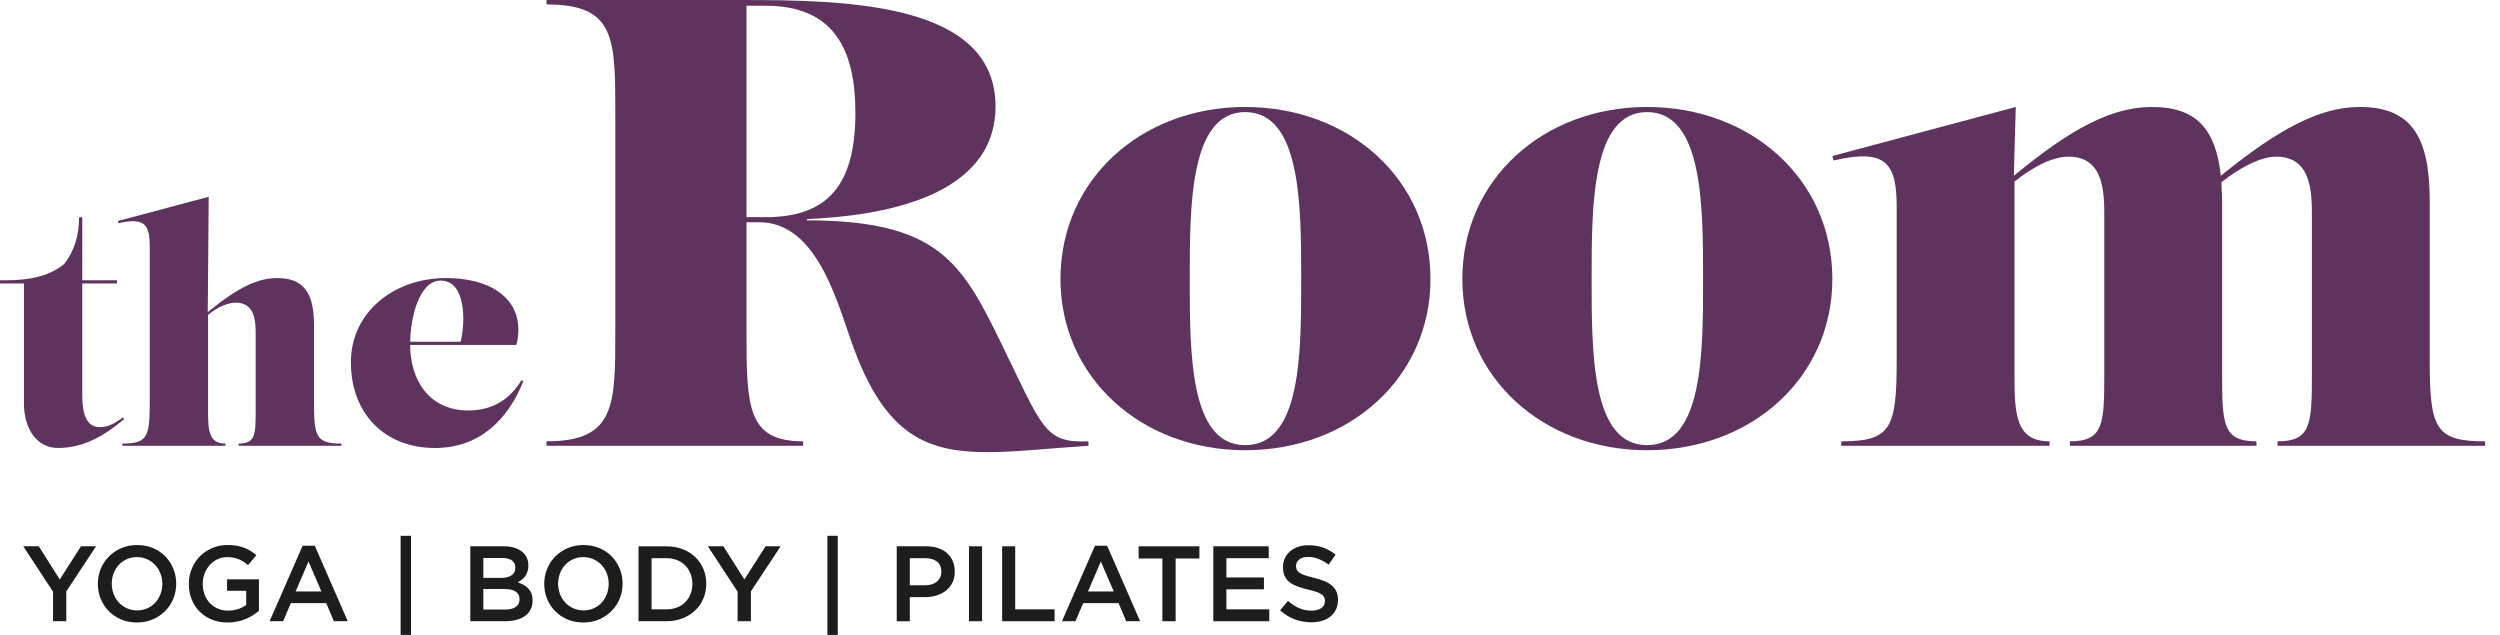 <?xml version="1.0" encoding="UTF-8" standalone="no"?><!DOCTYPE svg PUBLIC "-//W3C//DTD SVG 1.1//EN" "http://www.w3.org/Graphics/SVG/1.1/DTD/svg11.dtd"><svg width="100%" height="100%" viewBox="0 0 189 48" version="1.1" xmlns="http://www.w3.org/2000/svg" xmlns:xlink="http://www.w3.org/1999/xlink" xml:space="preserve" xmlns:serif="http://www.serif.com/" style="fill-rule:evenodd;clip-rule:evenodd;stroke-linejoin:round;stroke-miterlimit:2;"><path d="M4.009,44.731l-2.249,-3.431l1.173,0l1.586,2.509l1.602,-2.509l1.14,0l-2.248,3.407l0,2.258l-1.004,0l0,-2.234Z" style="fill:#1d1d1b;fill-rule:nonzero;"/><path d="M10.368,46.147c0.279,0 0.535,-0.052 0.769,-0.157c0.234,-0.106 0.434,-0.249 0.6,-0.429c0.167,-0.181 0.297,-0.393 0.391,-0.635c0.094,-0.243 0.142,-0.502 0.142,-0.777l0,-0.016c0,-0.275 -0.048,-0.536 -0.142,-0.781c-0.094,-0.246 -0.225,-0.459 -0.395,-0.639c-0.168,-0.181 -0.372,-0.325 -0.608,-0.433c-0.237,-0.108 -0.495,-0.162 -0.773,-0.162c-0.28,0 -0.536,0.053 -0.769,0.158c-0.234,0.104 -0.434,0.247 -0.601,0.429c-0.167,0.18 -0.297,0.393 -0.391,0.634c-0.093,0.244 -0.141,0.502 -0.141,0.778l0,0.016c0,0.275 0.048,0.534 0.141,0.78c0.094,0.245 0.226,0.458 0.395,0.64c0.169,0.18 0.372,0.325 0.608,0.432c0.236,0.108 0.494,0.162 0.774,0.162m-0.016,0.914c-0.437,0 -0.836,-0.077 -1.197,-0.231c-0.363,-0.154 -0.672,-0.361 -0.931,-0.626c-0.259,-0.265 -0.461,-0.573 -0.607,-0.926c-0.146,-0.354 -0.219,-0.73 -0.219,-1.129l0,-0.016c0,-0.4 0.073,-0.775 0.219,-1.129c0.146,-0.353 0.351,-0.664 0.615,-0.931c0.264,-0.266 0.577,-0.478 0.938,-0.634c0.361,-0.157 0.76,-0.235 1.198,-0.235c0.437,0 0.836,0.076 1.197,0.23c0.361,0.154 0.672,0.363 0.931,0.627c0.259,0.264 0.461,0.573 0.606,0.927c0.146,0.353 0.219,0.729 0.219,1.129l0,0.016c0,0.399 -0.073,0.775 -0.219,1.128c-0.145,0.354 -0.35,0.664 -0.614,0.93c-0.265,0.267 -0.578,0.479 -0.94,0.636c-0.361,0.156 -0.76,0.234 -1.196,0.234" style="fill:#1d1d1b;fill-rule:nonzero;"/><path d="M17.213,47.061c-0.443,0 -0.845,-0.074 -1.206,-0.222c-0.362,-0.148 -0.671,-0.354 -0.927,-0.615c-0.256,-0.261 -0.455,-0.569 -0.594,-0.923c-0.14,-0.352 -0.211,-0.737 -0.211,-1.153l0,-0.015c0,-0.395 0.072,-0.768 0.217,-1.125c0.143,-0.357 0.346,-0.668 0.606,-0.935c0.261,-0.266 0.571,-0.479 0.929,-0.634c0.359,-0.157 0.751,-0.236 1.177,-0.236c0.248,0 0.474,0.019 0.676,0.053c0.202,0.036 0.39,0.084 0.562,0.15c0.173,0.065 0.336,0.144 0.489,0.238c0.154,0.095 0.304,0.204 0.45,0.328l-0.631,0.752c-0.108,-0.091 -0.218,-0.174 -0.332,-0.25c-0.114,-0.075 -0.232,-0.139 -0.356,-0.19c-0.124,-0.051 -0.26,-0.092 -0.409,-0.122c-0.148,-0.03 -0.311,-0.044 -0.489,-0.044c-0.259,0 -0.5,0.054 -0.724,0.162c-0.224,0.108 -0.418,0.253 -0.583,0.434c-0.164,0.18 -0.294,0.393 -0.388,0.636c-0.095,0.243 -0.141,0.5 -0.141,0.771l0,0.016c0,0.292 0.045,0.562 0.137,0.811c0.091,0.247 0.222,0.461 0.391,0.64c0.17,0.178 0.371,0.318 0.605,0.422c0.234,0.103 0.497,0.154 0.787,0.154c0.269,0 0.521,-0.04 0.755,-0.118c0.234,-0.079 0.437,-0.184 0.609,-0.314l0,-1.065l-1.448,0l0,-0.867l2.411,0l0,2.379c-0.14,0.119 -0.296,0.232 -0.465,0.341c-0.17,0.107 -0.354,0.201 -0.55,0.282c-0.197,0.081 -0.41,0.145 -0.636,0.19c-0.226,0.047 -0.464,0.069 -0.711,0.069" style="fill:#1d1d1b;fill-rule:nonzero;"/><path d="M24.3,44.716l-0.979,-2.267l-0.972,2.267l1.951,0Zm-1.424,-3.456l0.923,0l2.491,5.704l-1.051,0l-0.575,-1.366l-2.678,0l-0.582,1.366l-1.02,0l2.492,-5.704Z" style="fill:#1d1d1b;fill-rule:nonzero;"/><rect x="30.287" y="40.508" width="0.785" height="7.492" style="fill:#1d1d1b;"/><path d="M38.186,46.083c0.339,0 0.605,-0.066 0.799,-0.194c0.194,-0.131 0.29,-0.325 0.29,-0.584l0,-0.015c0,-0.243 -0.095,-0.431 -0.286,-0.563c-0.192,-0.132 -0.483,-0.198 -0.875,-0.198l-1.573,0l0,1.554l1.645,0Zm-0.291,-2.396c0.322,0 0.581,-0.063 0.774,-0.19c0.194,-0.126 0.291,-0.319 0.291,-0.578l0,-0.016c0,-0.227 -0.084,-0.403 -0.254,-0.531c-0.17,-0.126 -0.416,-0.19 -0.738,-0.19l-1.427,0l0,1.505l1.354,0Zm-2.341,-2.387l2.535,0c0.651,0 1.144,0.168 1.478,0.502c0.253,0.253 0.379,0.567 0.379,0.939l0,0.016c0,0.173 -0.021,0.325 -0.068,0.457c-0.045,0.133 -0.103,0.249 -0.176,0.348c-0.073,0.1 -0.158,0.188 -0.257,0.264c-0.099,0.074 -0.199,0.139 -0.301,0.194c0.166,0.059 0.318,0.127 0.455,0.205c0.137,0.079 0.254,0.173 0.354,0.28c0.098,0.108 0.175,0.235 0.229,0.38c0.054,0.145 0.08,0.315 0.08,0.51l0,0.016c0,0.254 -0.05,0.478 -0.149,0.672c-0.1,0.194 -0.241,0.355 -0.425,0.485c-0.182,0.129 -0.403,0.228 -0.661,0.295c-0.259,0.067 -0.544,0.102 -0.856,0.102l-2.617,0l0,-5.665Z" style="fill:#1d1d1b;fill-rule:nonzero;"/><path d="M44.113,46.147c0.28,0 0.536,-0.052 0.77,-0.157c0.234,-0.106 0.434,-0.249 0.6,-0.429c0.167,-0.181 0.297,-0.393 0.391,-0.635c0.094,-0.243 0.141,-0.502 0.141,-0.777l0,-0.016c0,-0.275 -0.047,-0.536 -0.141,-0.781c-0.094,-0.246 -0.226,-0.459 -0.395,-0.639c-0.169,-0.181 -0.372,-0.325 -0.608,-0.433c-0.237,-0.108 -0.495,-0.162 -0.774,-0.162c-0.279,0 -0.535,0.053 -0.769,0.158c-0.234,0.104 -0.433,0.247 -0.6,0.429c-0.167,0.18 -0.297,0.393 -0.391,0.634c-0.094,0.244 -0.141,0.502 -0.141,0.778l0,0.016c0,0.275 0.047,0.534 0.141,0.78c0.094,0.245 0.226,0.458 0.394,0.64c0.17,0.18 0.373,0.325 0.609,0.432c0.236,0.108 0.494,0.162 0.773,0.162m-0.016,0.914c-0.436,0 -0.836,-0.077 -1.197,-0.231c-0.362,-0.154 -0.672,-0.361 -0.931,-0.626c-0.258,-0.265 -0.461,-0.573 -0.606,-0.926c-0.146,-0.354 -0.219,-0.73 -0.219,-1.129l0,-0.016c0,-0.4 0.073,-0.775 0.219,-1.129c0.145,-0.353 0.35,-0.664 0.615,-0.931c0.263,-0.266 0.577,-0.478 0.938,-0.634c0.361,-0.157 0.76,-0.235 1.197,-0.235c0.437,0 0.836,0.076 1.198,0.23c0.361,0.154 0.671,0.363 0.93,0.627c0.26,0.264 0.462,0.573 0.607,0.927c0.146,0.353 0.219,0.729 0.219,1.129l0,0.016c0,0.399 -0.073,0.775 -0.219,1.128c-0.145,0.354 -0.35,0.664 -0.615,0.93c-0.264,0.267 -0.577,0.479 -0.939,0.636c-0.361,0.156 -0.76,0.234 -1.197,0.234" style="fill:#1d1d1b;fill-rule:nonzero;"/><path d="M50.375,46.066c0.297,0 0.566,-0.047 0.809,-0.142c0.244,-0.095 0.45,-0.228 0.62,-0.398c0.169,-0.171 0.301,-0.375 0.396,-0.609c0.095,-0.237 0.142,-0.492 0.142,-0.769l0,-0.015c0,-0.277 -0.047,-0.534 -0.142,-0.772c-0.095,-0.238 -0.227,-0.443 -0.396,-0.614c-0.17,-0.171 -0.376,-0.304 -0.62,-0.401c-0.243,-0.098 -0.512,-0.147 -0.809,-0.147l-1.116,0l0,3.867l1.116,0Zm-2.103,-4.765l2.112,0c0.442,0 0.848,0.072 1.218,0.215c0.369,0.142 0.687,0.341 0.954,0.593c0.266,0.254 0.473,0.552 0.618,0.895c0.146,0.342 0.22,0.713 0.22,1.113l0,0.016c0,0.399 -0.074,0.771 -0.22,1.117c-0.145,0.344 -0.352,0.644 -0.618,0.897c-0.267,0.254 -0.585,0.453 -0.954,0.599c-0.37,0.146 -0.776,0.218 -1.218,0.218l-2.112,0l0,-5.663Z" style="fill:#1d1d1b;fill-rule:nonzero;"/><path d="M55.764,44.731l-2.249,-3.431l1.173,0l1.586,2.509l1.602,-2.509l1.14,0l-2.248,3.407l0,2.258l-1.004,0l0,-2.234Z" style="fill:#1d1d1b;fill-rule:nonzero;"/><rect x="62.552" y="40.508" width="0.784" height="7.492" style="fill:#1d1d1b;"/><path d="M69.942,44.246c0.379,0 0.677,-0.095 0.897,-0.285c0.219,-0.19 0.328,-0.432 0.328,-0.73l0,-0.017c0,-0.336 -0.111,-0.589 -0.332,-0.759c-0.222,-0.172 -0.52,-0.256 -0.893,-0.256l-1.161,0l0,2.047l1.161,0Zm-2.149,-2.946l2.233,0c0.329,0 0.628,0.046 0.895,0.134c0.267,0.089 0.493,0.218 0.679,0.385c0.186,0.167 0.329,0.367 0.429,0.598c0.1,0.232 0.15,0.491 0.15,0.777l0,0.017c0,0.318 -0.06,0.596 -0.179,0.837c-0.119,0.24 -0.281,0.44 -0.486,0.602c-0.205,0.162 -0.446,0.286 -0.722,0.369c-0.276,0.084 -0.57,0.125 -0.884,0.125l-1.127,0l0,1.821l-0.988,0l0,-5.665Z" style="fill:#1d1d1b;fill-rule:nonzero;"/><rect x="73.255" y="41.3" width="0.988" height="5.665" style="fill:#1d1d1b;"/><path d="M75.763,41.3l0.987,0l0,4.766l2.978,0l0,0.899l-3.965,0l0,-5.665Z" style="fill:#1d1d1b;fill-rule:nonzero;"/><path d="M84.201,44.716l-0.979,-2.267l-0.97,2.267l1.949,0Zm-1.424,-3.456l0.923,0l2.492,5.704l-1.052,0l-0.574,-1.366l-2.679,0l-0.582,1.366l-1.02,0l2.492,-5.704Z" style="fill:#1d1d1b;fill-rule:nonzero;"/><path d="M87.875,42.223l-1.797,0l0,-0.922l4.596,0l0,0.922l-1.796,0l0,4.741l-1.003,0l0,-4.741Z" style="fill:#1d1d1b;fill-rule:nonzero;"/><path d="M91.726,41.3l4.19,0l0,0.899l-3.202,0l0,1.457l2.839,0l0,0.897l-2.839,0l0,1.513l3.243,0l0,0.899l-4.231,0l0,-5.665Z" style="fill:#1d1d1b;fill-rule:nonzero;"/><path d="M99.138,47.045c-0.438,0 -0.856,-0.073 -1.256,-0.222c-0.399,-0.149 -0.768,-0.377 -1.107,-0.684l0.598,-0.712c0.275,0.238 0.553,0.419 0.834,0.546c0.28,0.127 0.598,0.19 0.955,0.19c0.307,0 0.551,-0.064 0.732,-0.194c0.18,-0.129 0.271,-0.302 0.271,-0.518l0,-0.016c0,-0.102 -0.019,-0.192 -0.053,-0.27c-0.036,-0.079 -0.1,-0.152 -0.195,-0.223c-0.094,-0.07 -0.224,-0.135 -0.39,-0.195c-0.164,-0.059 -0.378,-0.119 -0.644,-0.178c-0.302,-0.069 -0.572,-0.15 -0.806,-0.238c-0.236,-0.089 -0.433,-0.197 -0.594,-0.324c-0.159,-0.126 -0.28,-0.282 -0.365,-0.465c-0.083,-0.184 -0.125,-0.404 -0.125,-0.664l0,-0.015c0,-0.243 0.047,-0.466 0.144,-0.668c0.097,-0.203 0.23,-0.374 0.398,-0.518c0.168,-0.143 0.371,-0.255 0.607,-0.336c0.238,-0.081 0.496,-0.122 0.777,-0.122c0.415,0 0.789,0.062 1.12,0.184c0.331,0.12 0.643,0.297 0.935,0.529l-0.534,0.752c-0.259,-0.188 -0.516,-0.333 -0.769,-0.432c-0.254,-0.1 -0.509,-0.15 -0.769,-0.15c-0.291,0 -0.517,0.065 -0.68,0.194c-0.16,0.129 -0.242,0.289 -0.242,0.477l0,0.017c0,0.107 0.018,0.203 0.056,0.287c0.039,0.083 0.107,0.159 0.208,0.226c0.1,0.068 0.237,0.132 0.413,0.19c0.177,0.06 0.399,0.122 0.669,0.186c0.298,0.076 0.562,0.16 0.792,0.251c0.23,0.092 0.42,0.204 0.572,0.335c0.151,0.133 0.266,0.287 0.344,0.462c0.078,0.176 0.118,0.38 0.118,0.611l0,0.017c0,0.263 -0.05,0.501 -0.149,0.711c-0.098,0.211 -0.237,0.388 -0.413,0.534c-0.177,0.146 -0.389,0.257 -0.637,0.332c-0.247,0.075 -0.519,0.113 -0.815,0.113" style="fill:#1d1d1b;fill-rule:nonzero;"/><path d="M0,21.189l0.5,0c1.954,0 3.36,-0.405 4.362,-1.239c0.714,-0.906 1.119,-2.121 1.119,-3.527l0.239,0l0,4.766l2.622,0l0,0.239l-2.622,0l0,8.27c0,0.929 0.024,2.597 1.334,2.597c0.644,0 1.193,-0.334 1.74,-0.739l0.096,0.12c-1.311,1.119 -2.955,2.192 -5.005,2.192c-1.644,0 -2.574,-1.502 -2.574,-3.361l0,-9.079l-1.811,0l0,-0.239Z" style="fill:#5e345e;fill-rule:nonzero;"/><path d="M18.042,33.701l0,-0.167c1.262,0 1.286,-0.643 1.286,-2.55l0,-5.839c0,-0.976 -0.119,-2.264 -1.501,-2.264c-0.572,0 -1.383,0.311 -2.097,0.93l0,7.173c0,1.502 0.024,2.55 1.311,2.55l0,0.167l-7.793,0l0,-0.167c1.858,0 2.073,-0.476 2.073,-3.027l0,-11.868c0,-1.597 -0.334,-2.24 -2.36,-1.763l-0.047,-0.167l6.864,-1.835l-0.072,8.722c2.359,-1.93 3.813,-2.574 5.267,-2.574c1.93,0 2.765,1.073 2.765,3.504l0,5.981c0,2.551 0.214,3.027 2.073,3.027l0,0.167l-7.769,0Z" style="fill:#5e345e;fill-rule:nonzero;"/><path d="M31.008,25.836l3.813,0c0.382,-1.477 0.405,-4.623 -1.501,-4.623c-1.693,0 -2.288,2.956 -2.312,4.623m0,0.239c0,2.503 1.311,4.956 4.409,4.956c1.882,0 3.17,-0.905 4.004,-2.286l0.143,0.07c-1.121,2.837 -3.265,5.053 -6.673,5.053c-3.885,0 -6.364,-2.669 -6.364,-6.482c0,-3.813 3.289,-6.364 7.174,-6.364c3.932,0 6.101,2.026 5.338,5.053l-8.031,0Z" style="fill:#5e345e;fill-rule:nonzero;"/><path d="M57.88,16.417c4.718,0 6.788,-2.455 6.788,-7.895c0,-4.719 -1.588,-8.089 -6.788,-8.089l-1.444,0l0,15.984l1.444,0Zm-16.562,16.947c5.2,0 5.2,-2.696 5.2,-8.329l0,-16.369c0,-5.826 0,-8.329 -5.2,-8.329l0,-0.337l14.636,0c8.089,0 19.306,0.193 19.306,8.04c0,6.837 -8.522,8.281 -14.251,8.521l0,0.097c9.918,0 11.699,3.226 14.588,9.099c3.226,6.596 3.322,7.751 6.693,7.607l0,0.337c-2.986,0.193 -5.489,0.481 -7.656,0.481c-4.573,0 -7.606,-1.299 -10.014,-7.654c-1.204,-3.13 -2.648,-9.726 -7.221,-9.726l-0.963,0l0,8.233c0,5.729 0.048,8.329 4.284,8.329l0,0.337l-19.402,0l0,-0.337Z" style="fill:#5e345e;fill-rule:nonzero;"/><path d="M98.371,21.087c0,-5.488 0,-12.613 -4.237,-12.613c-4.189,0 -4.189,7.125 -4.189,12.613c0,5.633 0,12.566 4.189,12.566c4.237,0 4.237,-6.933 4.237,-12.566m9.773,0c0,7.463 -6.114,12.95 -14.01,12.95c-7.847,0 -13.962,-5.487 -13.962,-12.95c0,-7.511 6.115,-12.999 13.962,-12.999c7.896,0 14.01,5.488 14.01,12.999" style="fill:#5e345e;fill-rule:nonzero;"/><path d="M128.752,21.087c0,-5.488 0,-12.613 -4.237,-12.613c-4.188,0 -4.188,7.125 -4.188,12.613c0,5.633 0,12.566 4.188,12.566c4.237,0 4.237,-6.933 4.237,-12.566m9.773,0c0,7.463 -6.115,12.95 -14.01,12.95c-7.848,0 -13.962,-5.487 -13.962,-12.95c0,-7.511 6.114,-12.999 13.962,-12.999c7.895,0 14.01,5.488 14.01,12.999" style="fill:#5e345e;fill-rule:nonzero;"/><path d="M156.485,33.701l0,-0.336c2.551,0 2.599,-1.301 2.599,-5.153l0,-11.795c0,-1.829 0,-4.573 -2.696,-4.573c-1.107,0 -2.504,0.625 -4.092,1.878l0,14.49c0,3.033 0.047,5.153 2.648,5.153l0,0.336l-15.744,0l0,-0.336c3.756,0 4.189,-0.963 4.189,-6.116l0,-11.554c0,-3.226 -0.673,-4.525 -4.767,-3.562l-0.096,-0.338l13.866,-3.707l-0.144,5.2c4.429,-3.659 7.463,-5.2 10.447,-5.2c3.322,0 4.814,1.637 5.2,5.2c4.38,-3.563 7.51,-5.2 10.495,-5.2c3.851,0 5.296,2.166 5.296,7.078l0,12.083c0,5.153 0.433,6.116 4.189,6.116l0,0.336l-15.696,0l0,-0.336c2.552,0 2.6,-1.301 2.6,-5.153l0,-11.795c0,-1.829 0,-4.573 -2.696,-4.573c-1.107,0 -2.599,0.722 -4.14,1.925c0,0.434 0.048,0.915 0.048,1.397l0,13.046c0,3.852 0.047,5.153 2.599,5.153l0,0.336l-14.105,0Z" style="fill:#5e345e;fill-rule:nonzero;"/></svg>